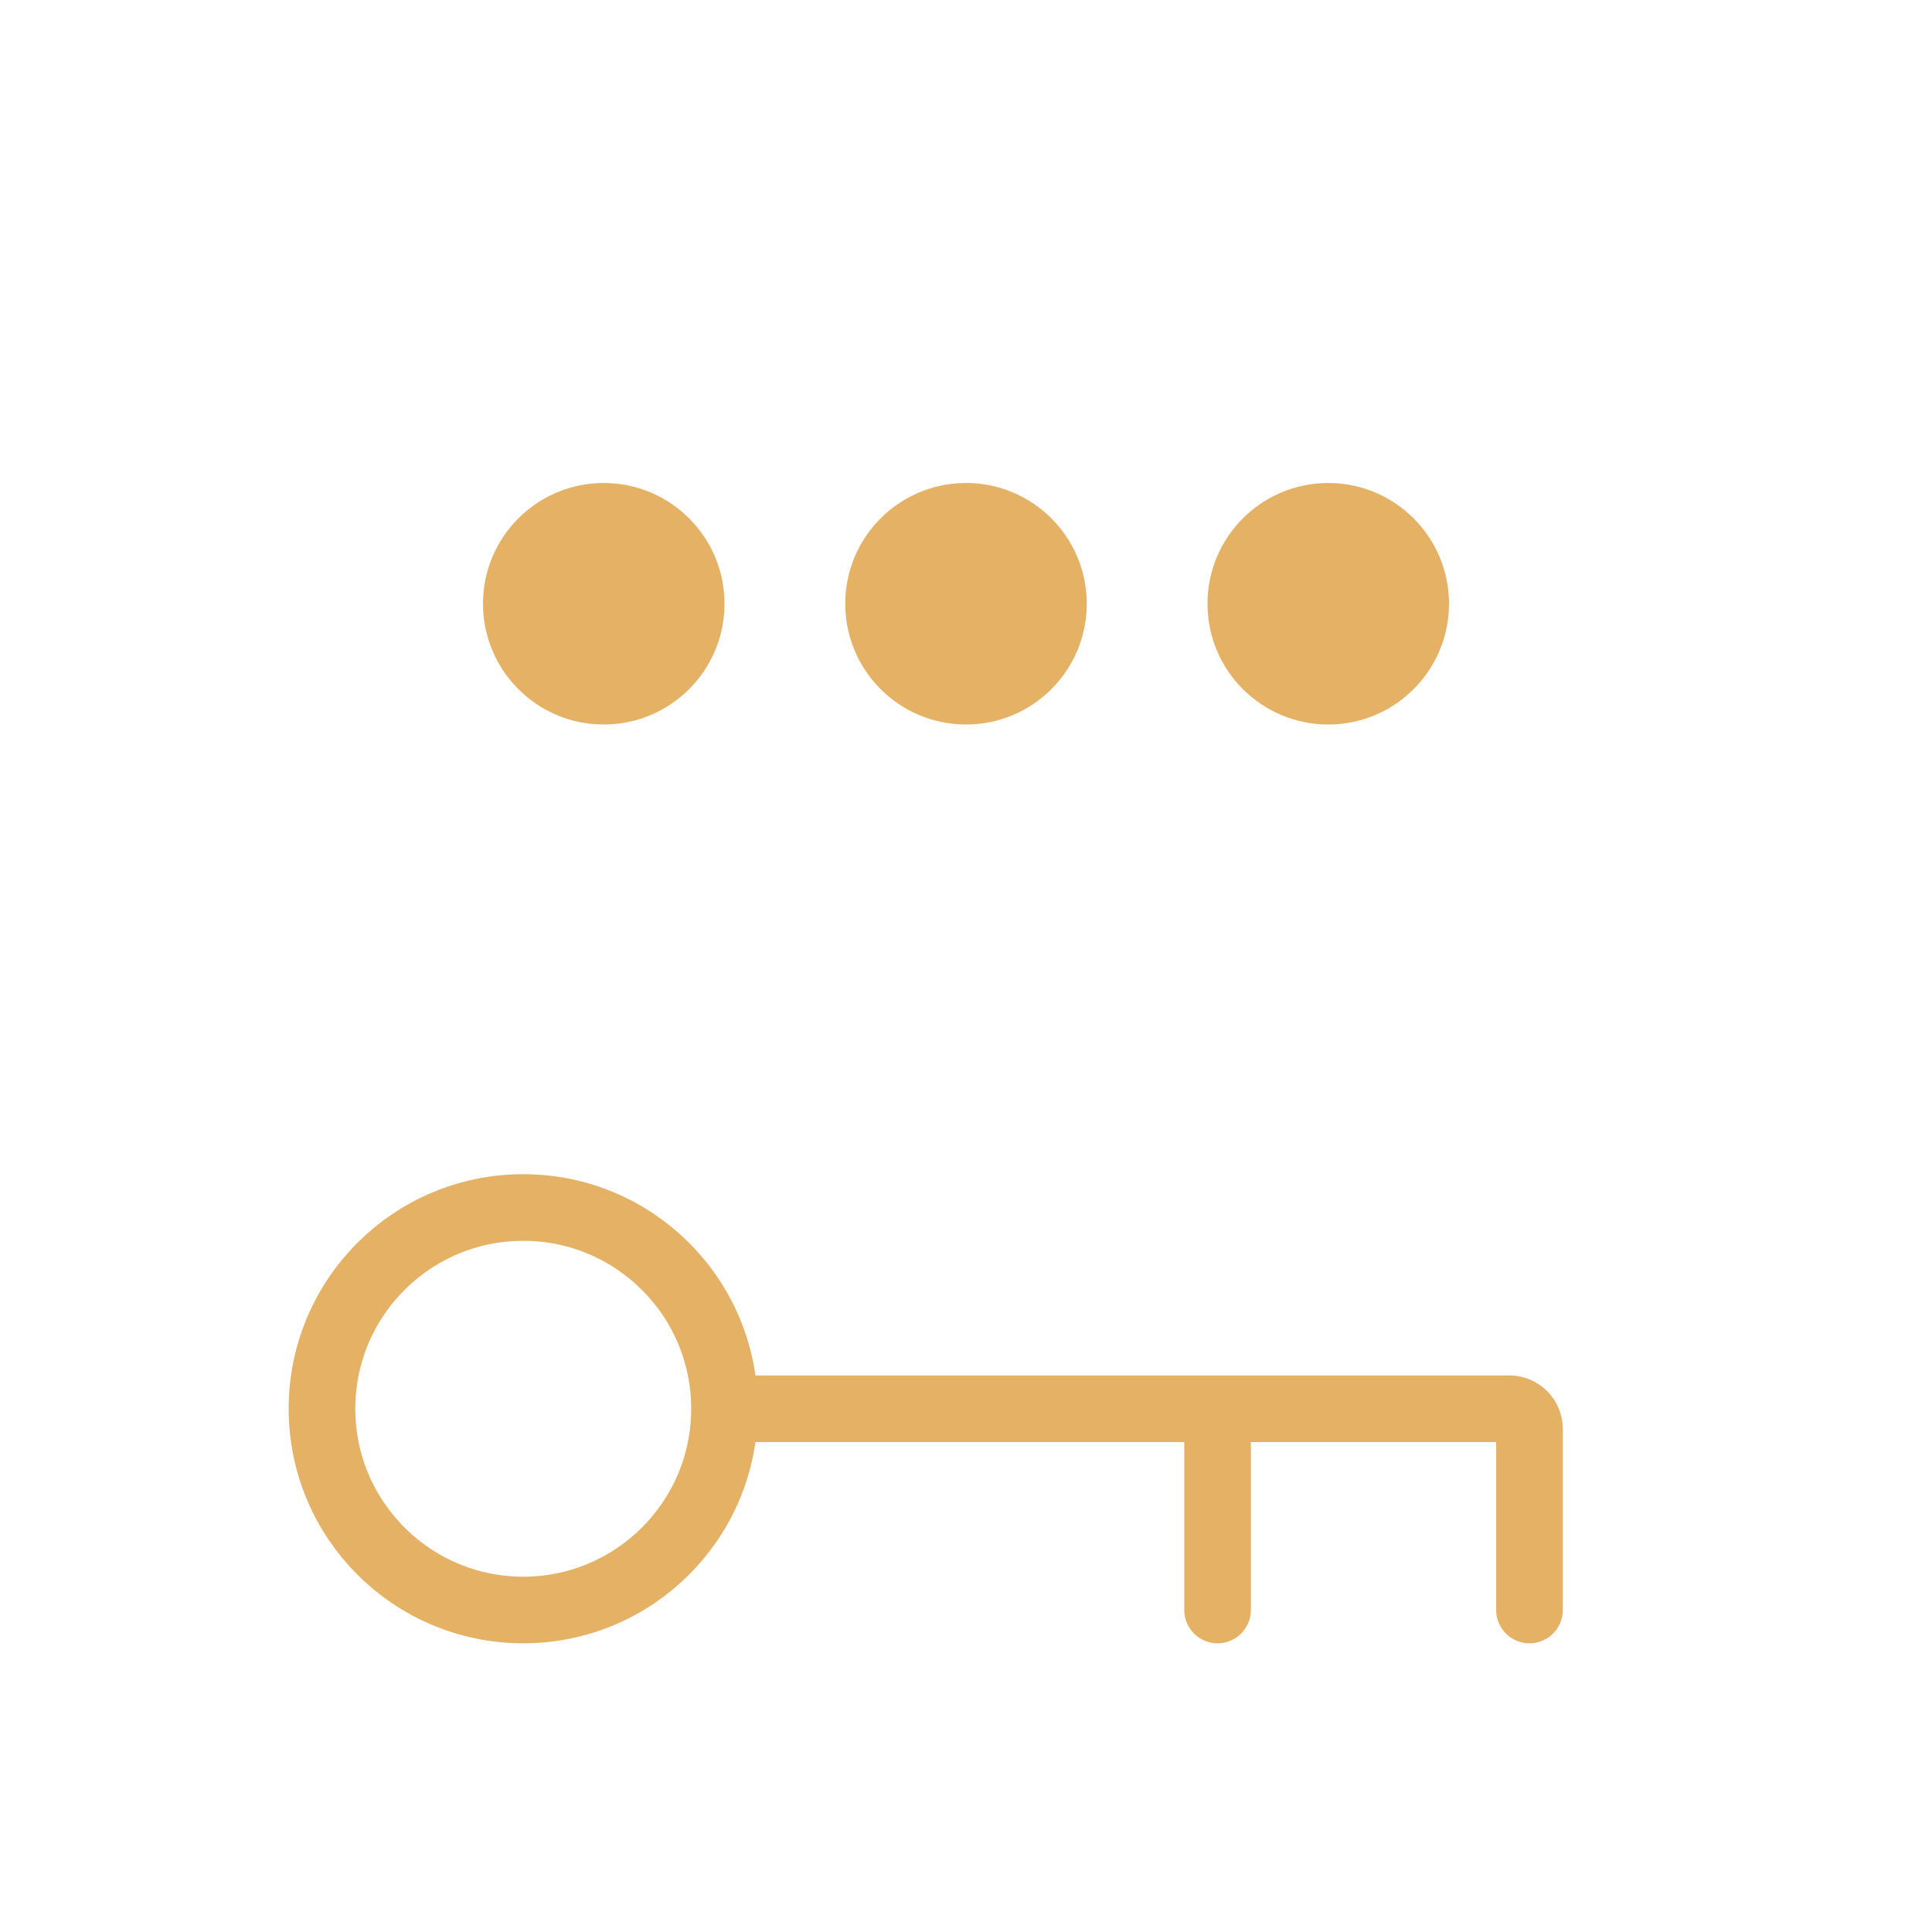 <?xml version="1.0" encoding="UTF-8"?> <svg xmlns="http://www.w3.org/2000/svg" width="58" height="58" viewBox="0 0 58 58" fill="none"><path d="M21.75 42.292C21.75 45.628 19.045 48.333 15.708 48.333C12.371 48.333 9.666 45.628 9.666 42.292C9.666 38.955 12.371 36.25 15.708 36.25C19.045 36.25 21.75 38.955 21.75 42.292ZM21.75 42.292H36.552M36.552 42.292H45.312C45.646 42.292 45.916 42.562 45.916 42.896V48.333M36.552 42.292V48.333" stroke="#E4B165" stroke-width="2" stroke-linecap="round" stroke-linejoin="round"></path><path d="M18.125 21.75C20.127 21.75 21.75 20.127 21.75 18.125C21.75 16.123 20.127 14.5 18.125 14.5C16.123 14.5 14.5 16.123 14.5 18.125C14.5 20.127 16.123 21.75 18.125 21.75Z" fill="#E4B165"></path><path d="M29 21.75C31.002 21.75 32.625 20.127 32.625 18.125C32.625 16.123 31.002 14.5 29 14.5C26.998 14.5 25.375 16.123 25.375 18.125C25.375 20.127 26.998 21.75 29 21.75Z" fill="#E4B165"></path><path d="M39.875 21.75C41.877 21.75 43.5 20.127 43.5 18.125C43.5 16.123 41.877 14.5 39.875 14.5C37.873 14.5 36.25 16.123 36.25 18.125C36.25 20.127 37.873 21.75 39.875 21.75Z" fill="#E4B165"></path></svg> 